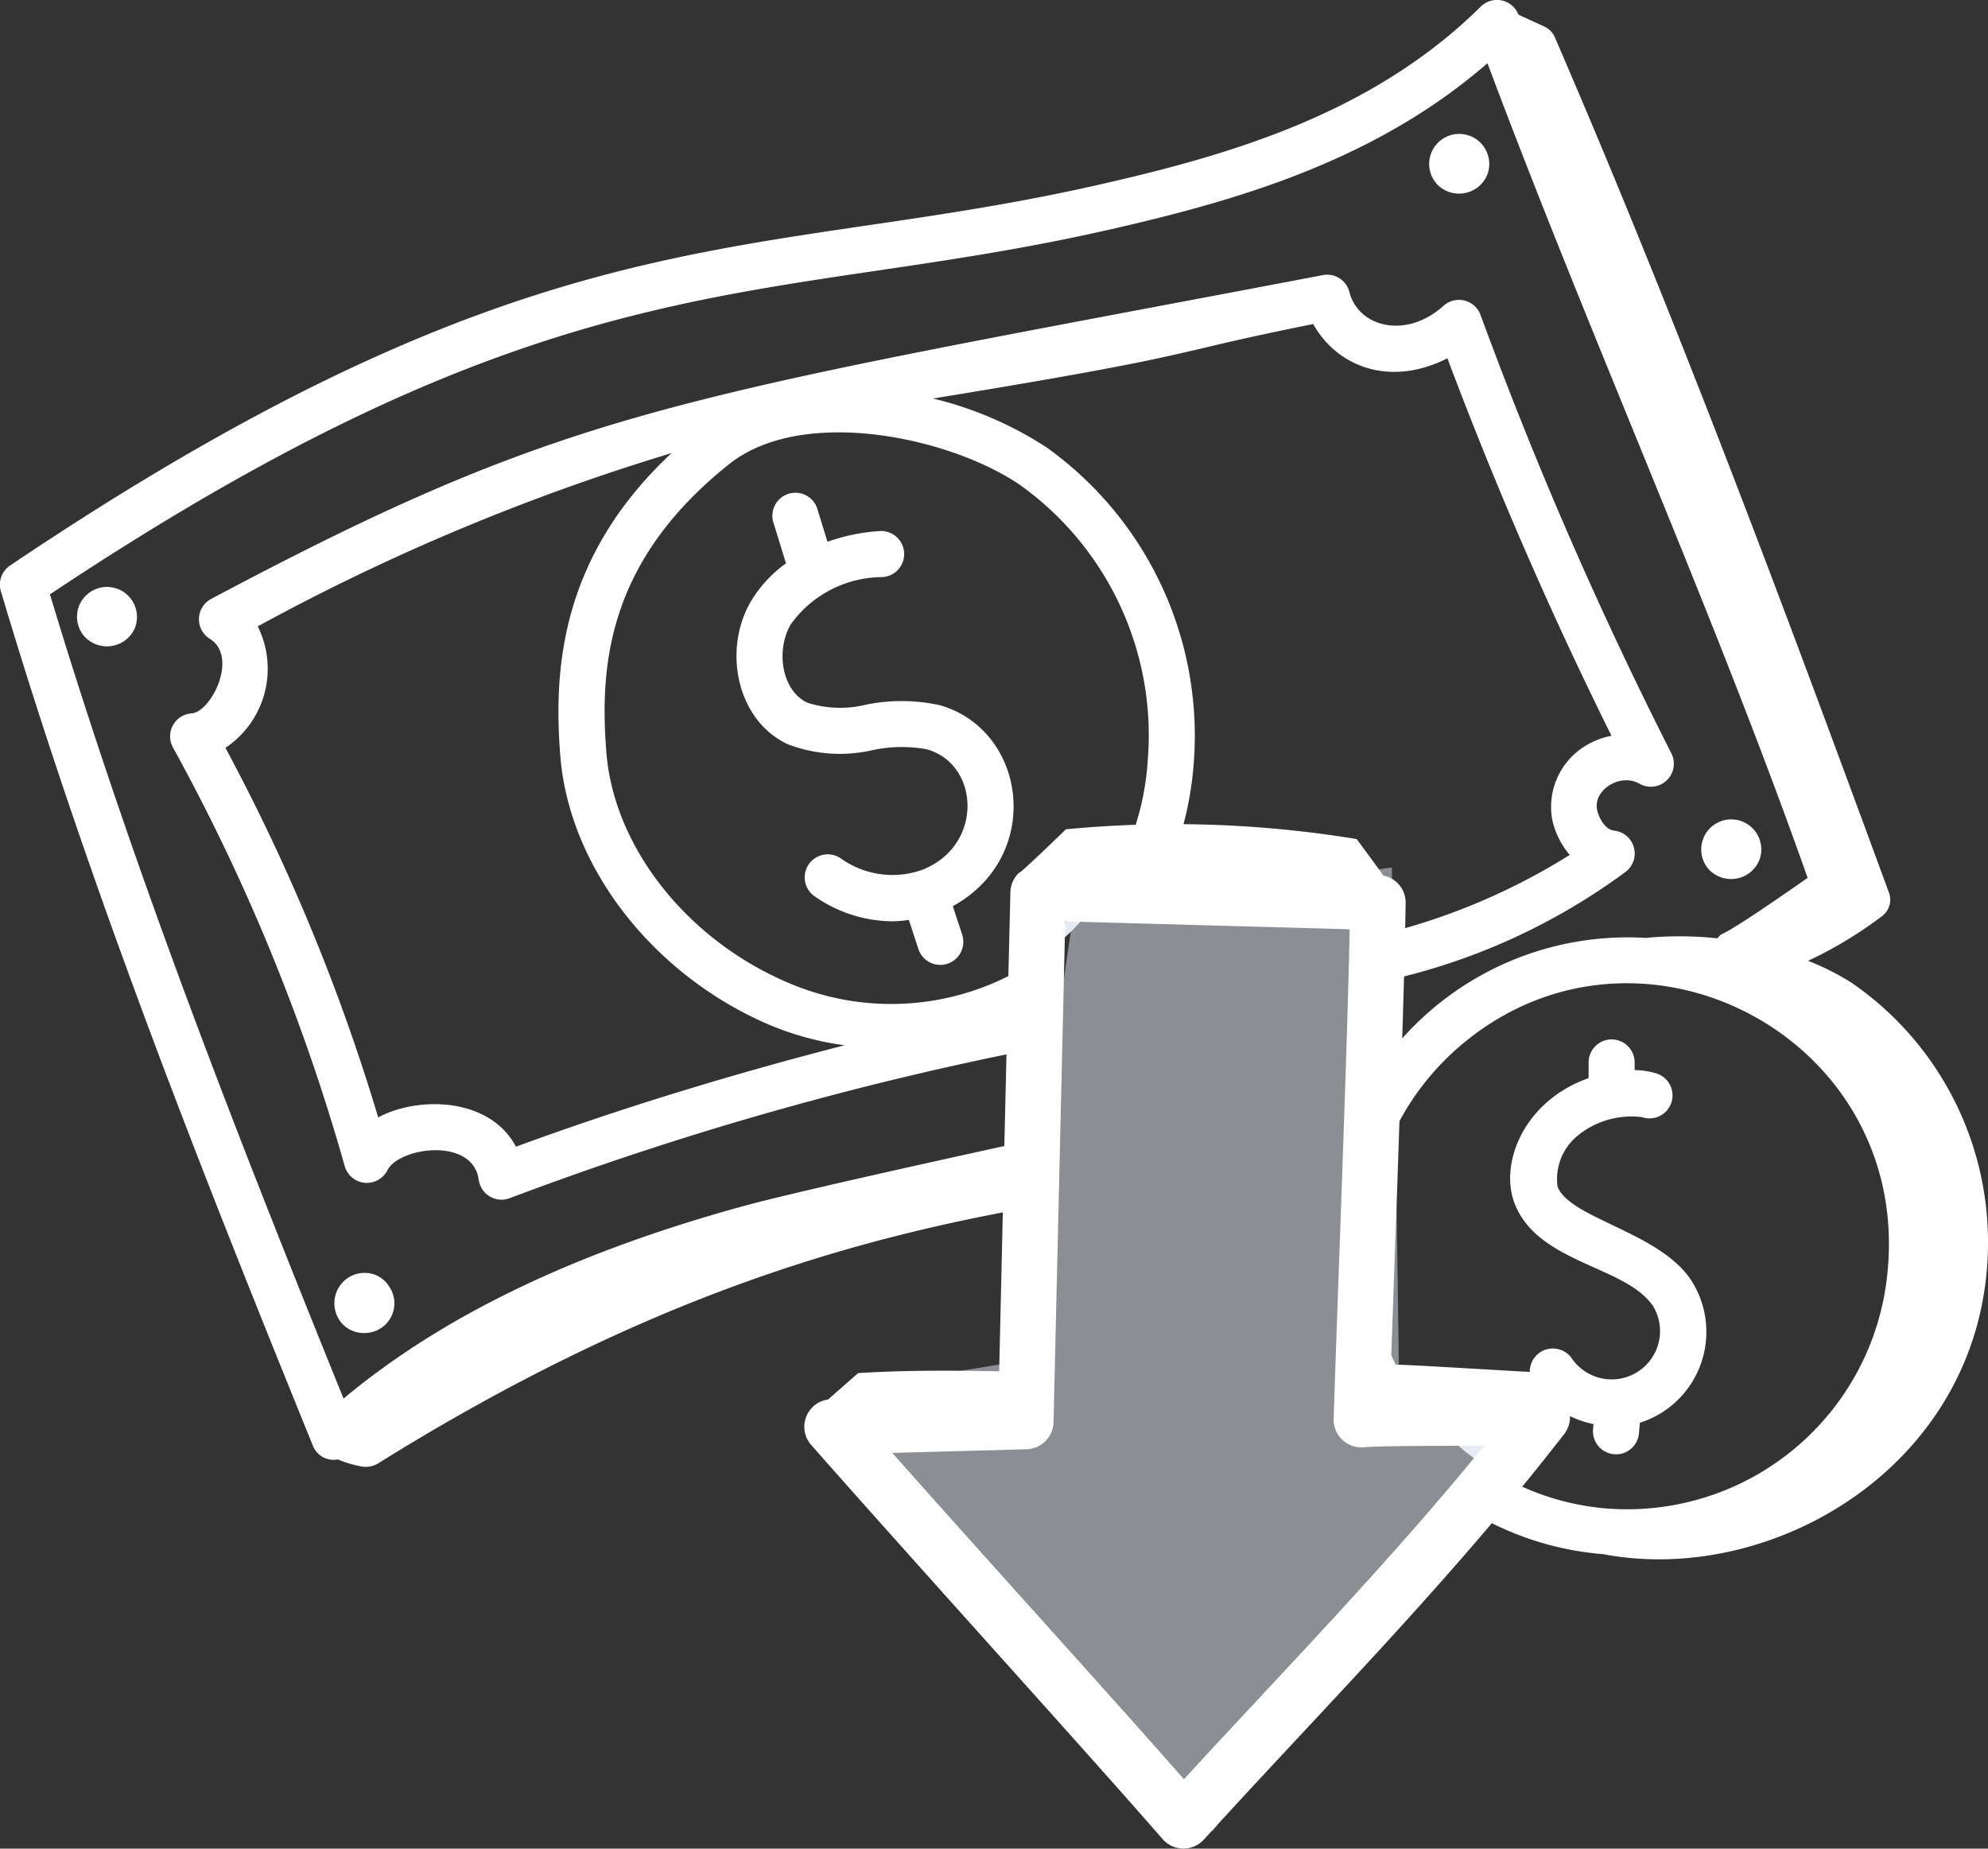 <svg id="Group_2435" data-name="Group 2435" xmlns="http://www.w3.org/2000/svg" xmlns:xlink="http://www.w3.org/1999/xlink" width="95" height="88.332" viewBox="0 0 95 88.332">
  <rect x="0" y="0" width="95" height="88.332" fill="#333333" stroke="none"/>
  <defs>
    <clipPath id="clip-path">
      <rect id="Rectangle_1497" data-name="Rectangle 1497" width="95" height="88.332" fill="none"/>
    </clipPath>
    <clipPath id="clip-path-3">
      <rect id="Rectangle_1495" data-name="Rectangle 1495" width="33.482" height="46.054" fill="none"/>
    </clipPath>
  </defs>
  <g id="Group_2434" data-name="Group 2434" clip-path="url(#clip-path)">
    <g id="Group_2433" data-name="Group 2433">
      <g id="Group_2432" data-name="Group 2432" clip-path="url(#clip-path)">
        <g id="Group_2431" data-name="Group 2431" transform="translate(39.963 41.447)" opacity="0.5">
          <g id="Group_2430" data-name="Group 2430">
            <g id="Group_2429" data-name="Group 2429" clip-path="url(#clip-path-3)">
              <path id="Path_34322" data-name="Path 34322" d="M127.647,104.853l-15.214,2.186-3.155,21.5-8.18,1.349,17.969,21.021,15.513-19.276-6.574-1.252Z" transform="translate(-101.098 -104.853)" fill="#e5eaf3"/>
            </g>
          </g>
        </g>
        <path id="Path_34323" data-name="Path 34323" d="M189.367,138.326a2.311,2.311,0,0,1-3.832,2.582,1.1,1.1,0,0,0-1.85,1.2,4.516,4.516,0,0,0,2.867,1.909l-.021.252a1.1,1.1,0,0,0,1,1.188c.032,0,.064.005.1.005a1.1,1.1,0,0,0,1.094-1.008l.043-.5a4.556,4.556,0,0,0,2.4-6.889c-1.584-2.254-5.749-2.884-6.333-4.392a2.678,2.678,0,0,1,.93-2.412,4.063,4.063,0,0,1,3.1-.911,1.1,1.1,0,0,0,.726-2.077,3.559,3.559,0,0,0-1.073-.168v-.368a1.1,1.1,0,0,0-1.1-1.1h0a1.1,1.1,0,0,0-1.1,1.1v.75c-3.1,1.093-4.272,4.08-3.537,5.985,1.1,2.858,5.26,2.976,6.583,4.861" transform="translate(-110.404 -75.971)" fill="#fff"/>
        <path id="Path_34324" data-name="Path 34324" d="M168.111,166.278l1.882.359a12.627,12.627,0,0,1-1.92-3.072Z" transform="translate(-101.636 -98.91)" fill="#fff"/>
        <path id="Path_34325" data-name="Path 34325" d="M88.51,46.978A12.156,12.156,0,0,0,86.4,45.91a19.586,19.586,0,0,0,3.513-2.117.984.984,0,0,0,.354-1.141C85.21,28.895,80.119,15.235,74.3,1.78a.991.991,0,0,0-.505-.512L72.561.7a1.1,1.1,0,0,0-1.8-.384c-4.993,4.935-11.491,6.956-17.771,8.4-16.881,3.933-26.7.94-52.509,18.306a1.1,1.1,0,0,0-.44,1.226c4.249,14.268,9.7,28,14.912,40.833a1.059,1.059,0,0,0,1.195.653,5.1,5.1,0,0,0,1.187.347,1.129,1.129,0,0,0,.763-.174C30.952,61.9,40.836,59.224,48.889,57.75l.483-3.292c-5.832,1.273-11.689,2.584-13.817,3.164-8.1,2.22-14.381,5.238-19.138,9.205C11.5,54.689,6.418,41.773,2.387,28.4c24.763-16.5,34.349-13.63,51.105-17.538,6.1-1.407,12.414-3.345,17.589-7.841,4.964,13.257,10.74,26.024,15.3,38.925-4.945,3.463-3.823,2.37-4.317,2.89a16.884,16.884,0,0,0-3.411-.02,14.436,14.436,0,0,0-10.1,3.307,14.723,14.723,0,0,0-2.311,2.424L66.3,54.8a12.532,12.532,0,0,1,3.652-4.972c8.471-6.993,21.371-.244,20.245,10.968A12.5,12.5,0,0,1,76.559,72.06a12.264,12.264,0,0,1-4.974-1.619l-1.393,1.731a14.51,14.51,0,0,0,6.42,2.091C84.937,75.838,95.073,69.724,95,59.235a15.034,15.034,0,0,0-6.49-12.256" transform="translate(0 0)" fill="#fff"/>
        <path id="Path_34326" data-name="Path 34326" d="M89.566,59.768c-.383-.041-.7-.528-.8-.963-.227-.956,1.085-1.807,2.015-1.277a1.1,1.1,0,0,0,1.531-1.445A193.54,193.54,0,0,1,83.194,35.14a1.1,1.1,0,0,0-1.771-.449c-1.8,1.619-4.066,1.021-4.5-.656a1.092,1.092,0,0,0-1.273-.807c-30.916,5.885-35.673,6.2-53.118,15.47a1.1,1.1,0,0,0-.066,1.906c1.38.859.072,3.5-.876,3.565a1.1,1.1,0,0,0-.891,1.618A94.8,94.8,0,0,1,28.915,75.81a1.1,1.1,0,0,0,.957.789,1.117,1.117,0,0,0,1.082-.6c.557-1.106,4.08-1.6,4.363.454a1.1,1.1,0,0,0,1.476.882,156.4,156.4,0,0,1,25.673-7.257l.749-5.1A12.44,12.44,0,0,1,50.1,67.037c-4.832-2.056-8.32-6.472-8.682-10.989h0c-.34-4.232.091-9.18,5.856-13.782,3.527-2.816,10.6-1.286,13.928,1a14.7,14.7,0,0,1,6.087,13.117,12.818,12.818,0,0,1-3.089,7.6l3.077-.442a15.87,15.87,0,0,0,2.207-6.982,16.932,16.932,0,0,0-7.032-15.1,17.334,17.334,0,0,0-5.424-2.335c13.327-2.181,10.723-2.069,18.166-3.56,1.147,2.055,3.681,3.022,6.413,1.637a194.339,194.339,0,0,0,7.84,18.038,3.674,3.674,0,0,0-1.386.572,3.411,3.411,0,0,0-1.432,3.5,3.909,3.909,0,0,0,.823,1.621,30.6,30.6,0,0,1-8.851,3.762l.032,2.255a30.106,30.106,0,0,0,11.491-5.21,1.1,1.1,0,0,0-.552-1.969M39.218,56.225h0c.427,5.309,4.451,10.468,10.015,12.837a14.123,14.123,0,0,0,3.568.965c-5.393,1.387-10.652,2.991-15.706,4.846-1.221-2.331-4.619-2.448-6.582-1.4a94.682,94.682,0,0,0-7.3-17.658,4.544,4.544,0,0,0,1.544-5.805,103.879,103.879,0,0,1,19.773-8.278c-5.294,4.954-5.649,10.3-5.313,14.489" transform="translate(-12.44 -20.081)" fill="#fff"/>
        <path id="Path_34327" data-name="Path 34327" d="M175.534,18.145a1.436,1.436,0,1,0-2.4.405,1.459,1.459,0,0,0,2.4-.405" transform="translate(-104.476 -9.761)" fill="#fff"/>
        <path id="Path_34328" data-name="Path 34328" d="M208.424,101a1.435,1.435,0,1,0-2.4.407,1.46,1.46,0,0,0,2.4-.407" transform="translate(-124.366 -59.866)" fill="#fff"/>
        <path id="Path_34329" data-name="Path 34329" d="M41.785,153.868a.967.967,0,0,0-.183.022,1.261,1.261,0,0,0-.165.036,1.46,1.46,0,0,0-.661,2.348,1.416,1.416,0,0,0,1.058.466,1.5,1.5,0,0,0,.254-.021,1.416,1.416,0,0,0,.932-2.227,1.351,1.351,0,0,0-1.236-.623" transform="translate(-24.441 -93.043)" fill="#fff"/>
        <path id="Path_34330" data-name="Path 34330" d="M9.372,71.922a1.42,1.42,0,0,0,.3,1.343,1.457,1.457,0,0,0,2.405-.4,1.435,1.435,0,1,0-2.708-.941" transform="translate(-5.634 -42.85)" fill="#fff"/>
        <path id="Path_34331" data-name="Path 34331" d="M98.715,69.8a8.539,8.539,0,0,0-3.463-.025,5.144,5.144,0,0,1-2.844-.091c-1.235-.592-1.506-2.542-.767-3.761a5.416,5.416,0,0,1,4.373-2.237,1.1,1.1,0,1,0-.143-2.2,9.257,9.257,0,0,0-2.491.513l-.467-1.516a1.1,1.1,0,1,0-2.1.647l.576,1.87c0,.01.01.016.013.026a6.131,6.131,0,0,0-1.638,1.748c-1.4,2.3-.767,5.712,1.695,6.889a6.965,6.965,0,0,0,4.089.288,6.665,6.665,0,0,1,2.578-.036c2.534.705,2.729,4.607-.222,5.761a4.248,4.248,0,0,1-3.878-.542,1.1,1.1,0,0,0-1.267,1.8,6.565,6.565,0,0,0,3.761,1.2,6.168,6.168,0,0,0,.749-.067l.456,1.391a1.1,1.1,0,1,0,2.092-.688l-.448-1.359c4.361-2.4,3.542-8.442-.651-9.613" transform="translate(-53.838 -36.111)" fill="#fff"/>
        <path id="Path_34332" data-name="Path 34332" d="M172.931,171.336a12.487,12.487,0,0,0,3.228,2.714l1.465-1.82Z" transform="translate(-104.574 -103.609)" fill="#e5eaf3"/>
        <path id="Path_34333" data-name="Path 34333" d="M129.431,111.075l-.852.122-.126.863a11.751,11.751,0,0,0,.978-.985" transform="translate(-77.677 -67.169)" fill="#e5eaf3"/>
        <path id="Path_34334" data-name="Path 34334" d="M166.438,148.483l-.139-9.86a12.738,12.738,0,0,0-.867,3.514,12.583,12.583,0,0,0,1.006,6.346" transform="translate(-100 -83.827)" fill="#e5eaf3"/>
        <path id="Path_34335" data-name="Path 34335" d="M125.817,109.6c.067-2.162.126-4.277.155-6.211a1.308,1.308,0,0,0-1.055-1.293c-.447-.609-.943-1.293-1.287-1.749a53.967,53.967,0,0,0-13.892-.466c-2.456,2.375-2.2,2.04-2.242,2.077a1.328,1.328,0,0,0-.412.929l-.165,6.83-.119,5.089-.252,10.973c-2.256-.043-4.462-.056-6.739.086l-1.44,1.263a1.314,1.314,0,0,0-.8,2.175c5.36,6.079,13.091,14.58,16.785,18.825a1.324,1.324,0,0,0,1.982.021c5.633-6.2,11.71-12.27,17.215-19.375a1.331,1.331,0,0,0-.474-2.008l-.714-.934c-2.236-.11-6.8-.413-7.093-.368.081-2.353.221-6.209.347-9.855M115.376,145.27c-3.727-4.242-8.562-9.54-13.938-15.593l6.418-.172a1.329,1.329,0,0,0,1.29-1.295l.558-23.927,13.595.376c-.128,6.153-.582,17.531-.767,23.388a1.326,1.326,0,0,0,1.437,1.363c.956-.078,4.1-.066,5.752-.075-4.589,5.638-9.536,10.706-14.344,15.935" transform="translate(-58.801 -60.255)" fill="#fff"/>
      </g>
    </g>
  </g>
</svg>
